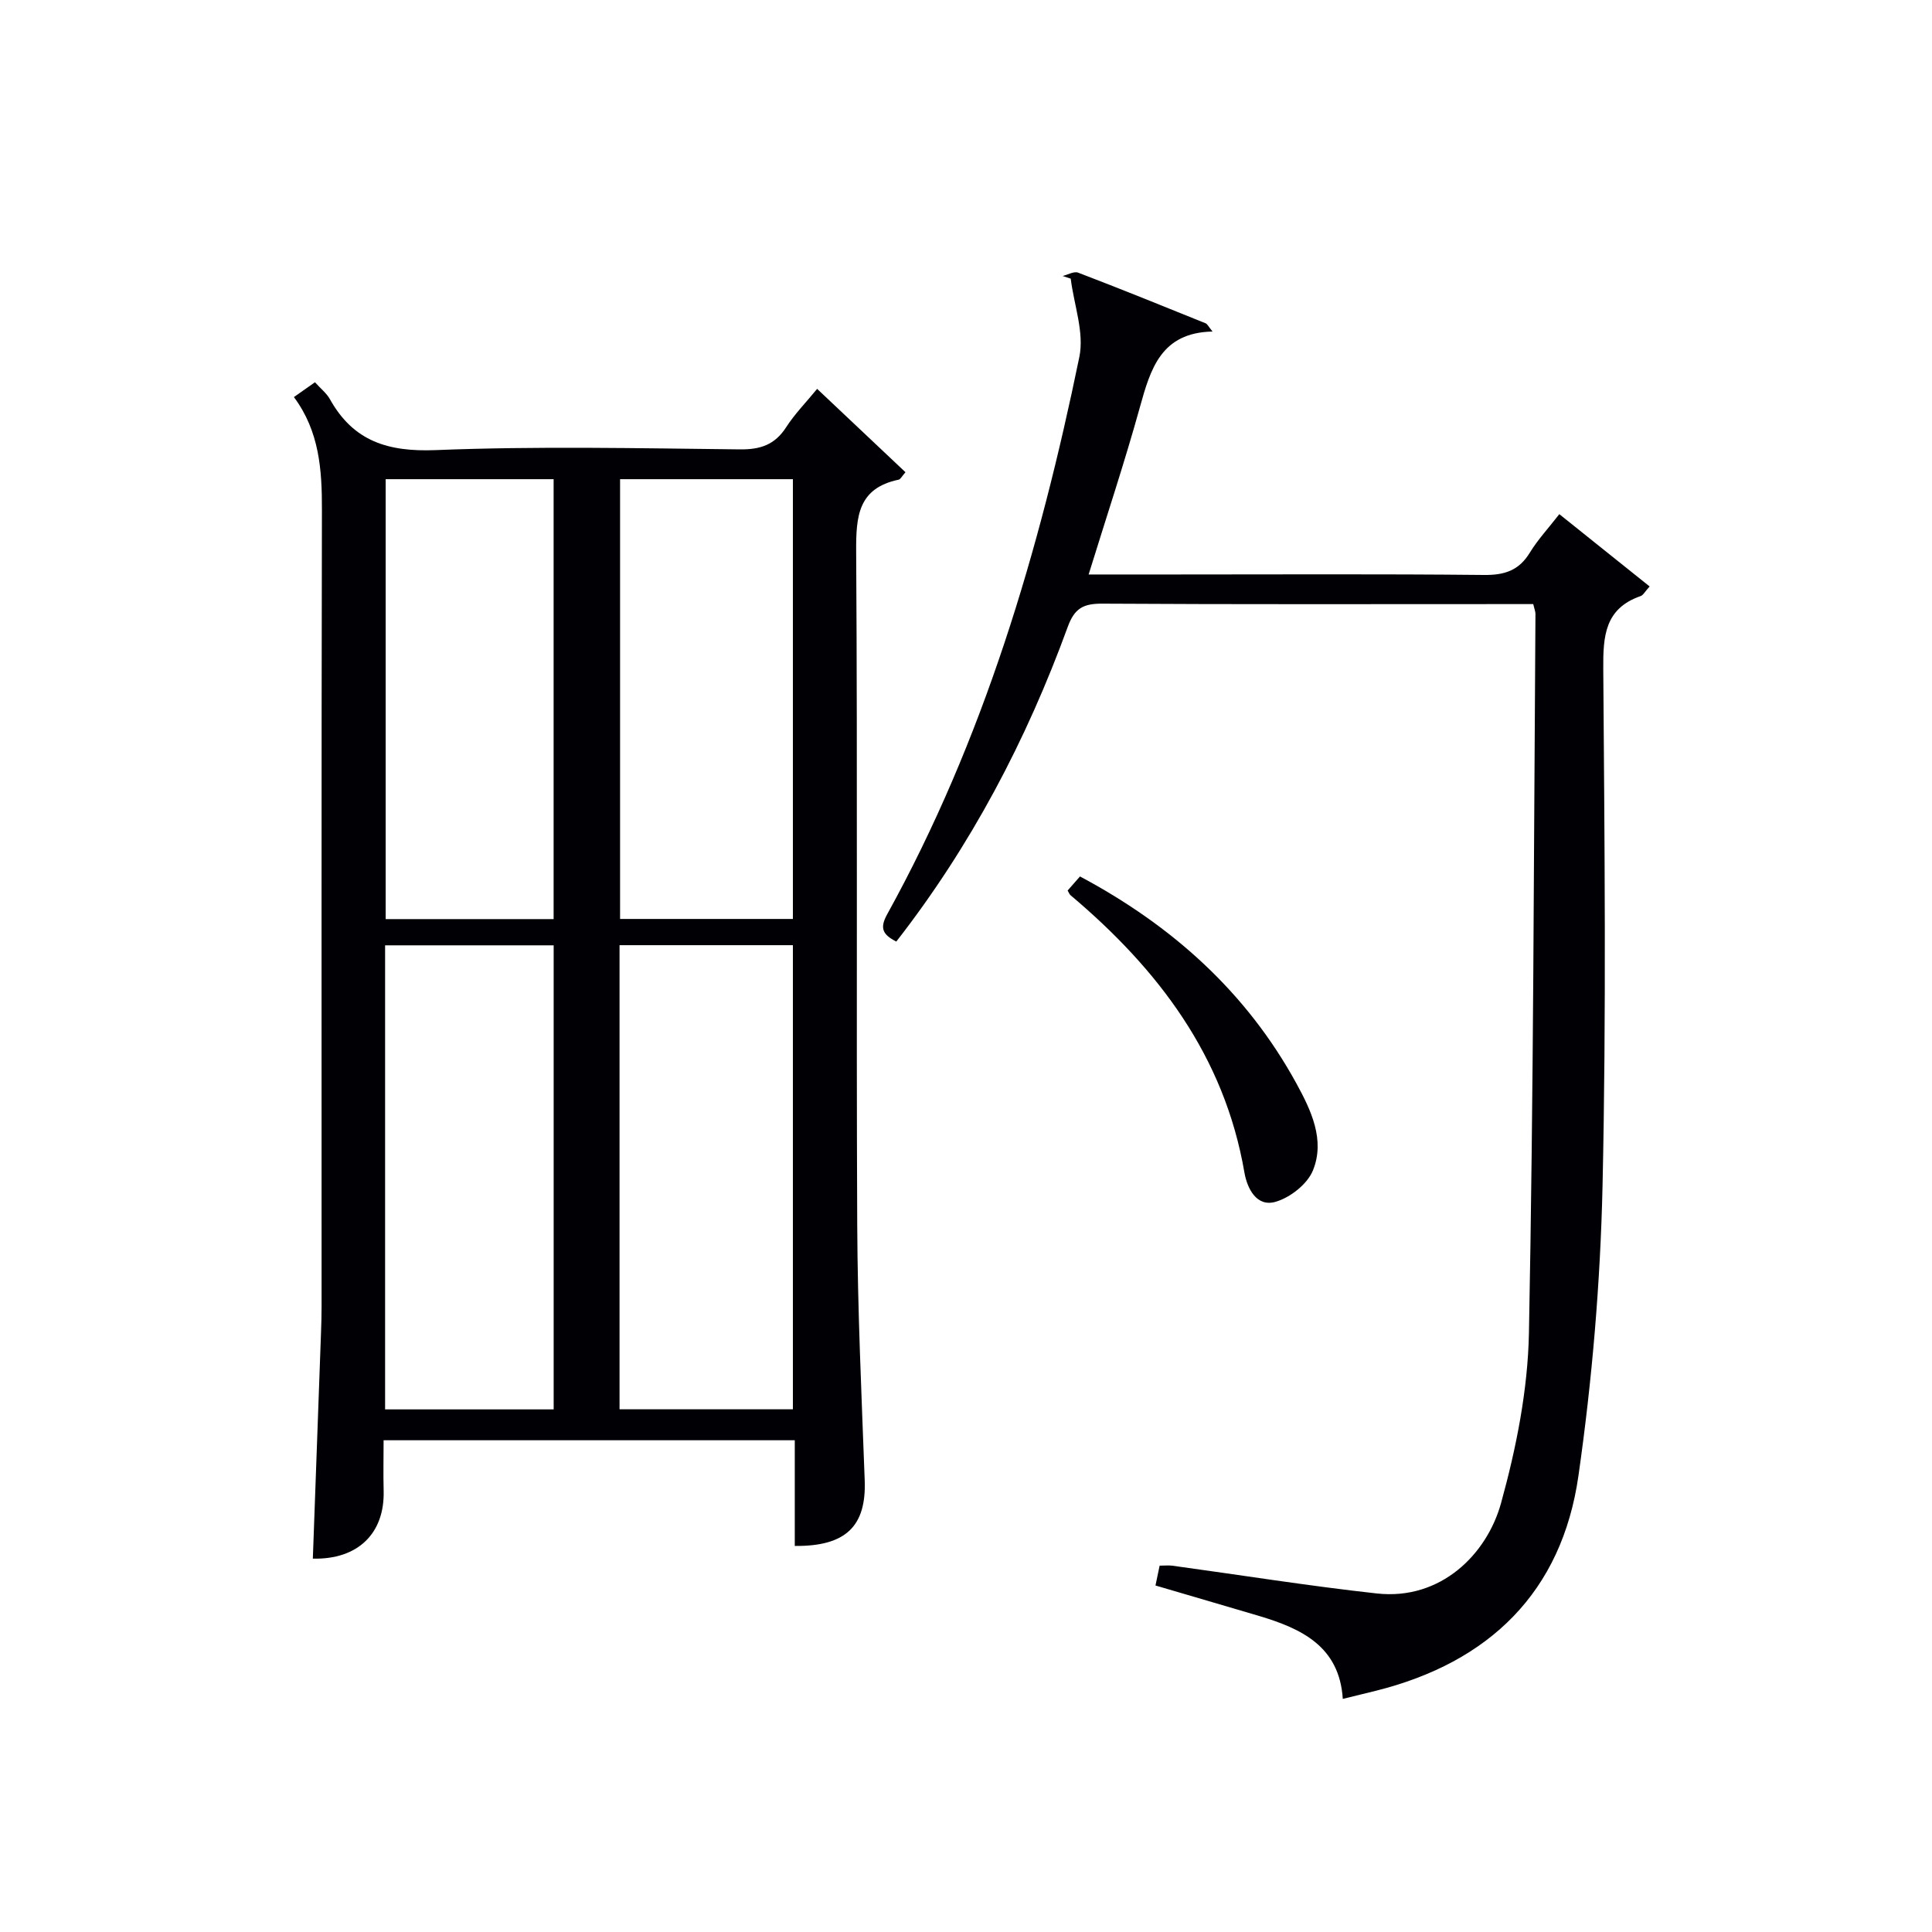 <svg enable-background="new 0 0 400 400" viewBox="0 0 400 400" xmlns="http://www.w3.org/2000/svg"><g fill="#010105"><path d="m164.55 320.07c0-7.22 0-14.47 0-21.88-28.56 0-56.51 0-85.13 0 0 3.57-.08 7.02.01 10.46.23 8.84-5.34 14.27-14.66 14.05.56-15.58 1.13-31.16 1.69-46.74.07-1.83.12-3.66.12-5.49.01-54.98-.05-109.96.07-164.94.02-8.27-.52-16.22-5.8-23.32 1.62-1.14 2.94-2.07 4.36-3.07 1.17 1.31 2.41 2.27 3.11 3.53 4.85 8.7 12.03 10.91 21.87 10.52 20.96-.84 41.98-.38 62.97-.15 4.26.05 7.25-.94 9.6-4.58 1.77-2.75 4.11-5.13 6.42-7.95 6.29 5.94 12.26 11.57 18.29 17.26-.77.87-1.03 1.46-1.41 1.54-8.43 1.77-8.84 7.6-8.8 14.9.3 46.48.01 92.97.22 139.45.08 17.62.9 35.25 1.55 52.86.34 9.4-3.84 13.66-14.48 13.55zm-.39-28.29c0-32.29 0-64.13 0-96.09-12.18 0-23.94 0-35.89 0v96.09zm-49.53.02c0-32.3 0-64.14 0-96.08-11.77 0-23.18 0-34.9 0v96.08zm13.75-192.59v91.05h35.78c0-30.53 0-60.72 0-91.05-12.07 0-23.71 0-35.78 0zm-48.53 0v91.08h34.77c0-30.52 0-60.73 0-91.08-11.68 0-22.98 0-34.77 0z"/><path d="m185.57 194.94c-2.88-1.46-3.45-2.81-1.9-5.63 19.97-36.14 31.54-75.26 39.8-115.42 1.04-5.06-1.12-10.79-1.79-16.2-.56-.18-1.12-.37-1.67-.55 1.08-.26 2.35-1.02 3.21-.69 8.84 3.38 17.61 6.93 26.38 10.48.38.15.61.7 1.44 1.71-10.64.22-12.83 7.71-15.04 15.67-3.18 11.47-6.95 22.78-10.61 34.63h17.84c21.33 0 42.66-.12 63.99.1 4.26.05 7.26-.91 9.52-4.63 1.63-2.67 3.81-5.01 6.1-7.96 6.27 5.02 12.39 9.91 18.7 14.97-.99 1.08-1.33 1.81-1.87 1.99-7.43 2.59-7.78 8.3-7.73 15.1.26 35.66.64 71.33-.15 106.98-.45 20.05-2.15 40.19-4.99 60.05-3.44 24.06-18.43 38.63-41.91 44.51-2.09.52-4.19 1.03-6.88 1.69-.69-10.88-8.55-14.56-17.38-17.19-6.98-2.07-13.97-4.1-21.4-6.29.27-1.3.55-2.65.86-4.11 1.03 0 1.85-.09 2.64.01 14.11 1.93 28.18 4.19 42.33 5.75 13.25 1.46 22.79-8.13 25.71-18.69 3.16-11.43 5.55-23.44 5.78-35.24.96-49.62 1-99.26 1.35-148.89 0-.47-.21-.94-.46-2.02-1.7 0-3.47 0-5.24 0-28 0-55.99.08-83.99-.09-3.9-.02-5.74.94-7.15 4.82-8.54 23.42-20.02 45.28-35.49 65.14z"/><path d="m221.04 184.37c.81-.92 1.66-1.89 2.56-2.91 19.09 10.18 34.48 23.97 44.83 42.9 3.01 5.5 5.96 11.67 3.4 17.96-1.15 2.84-4.73 5.65-7.77 6.51-3.9 1.11-5.84-2.75-6.42-6.09-4.15-24.09-17.86-42.1-35.98-57.38-.24-.19-.35-.53-.62-.99z"/></g></svg>
